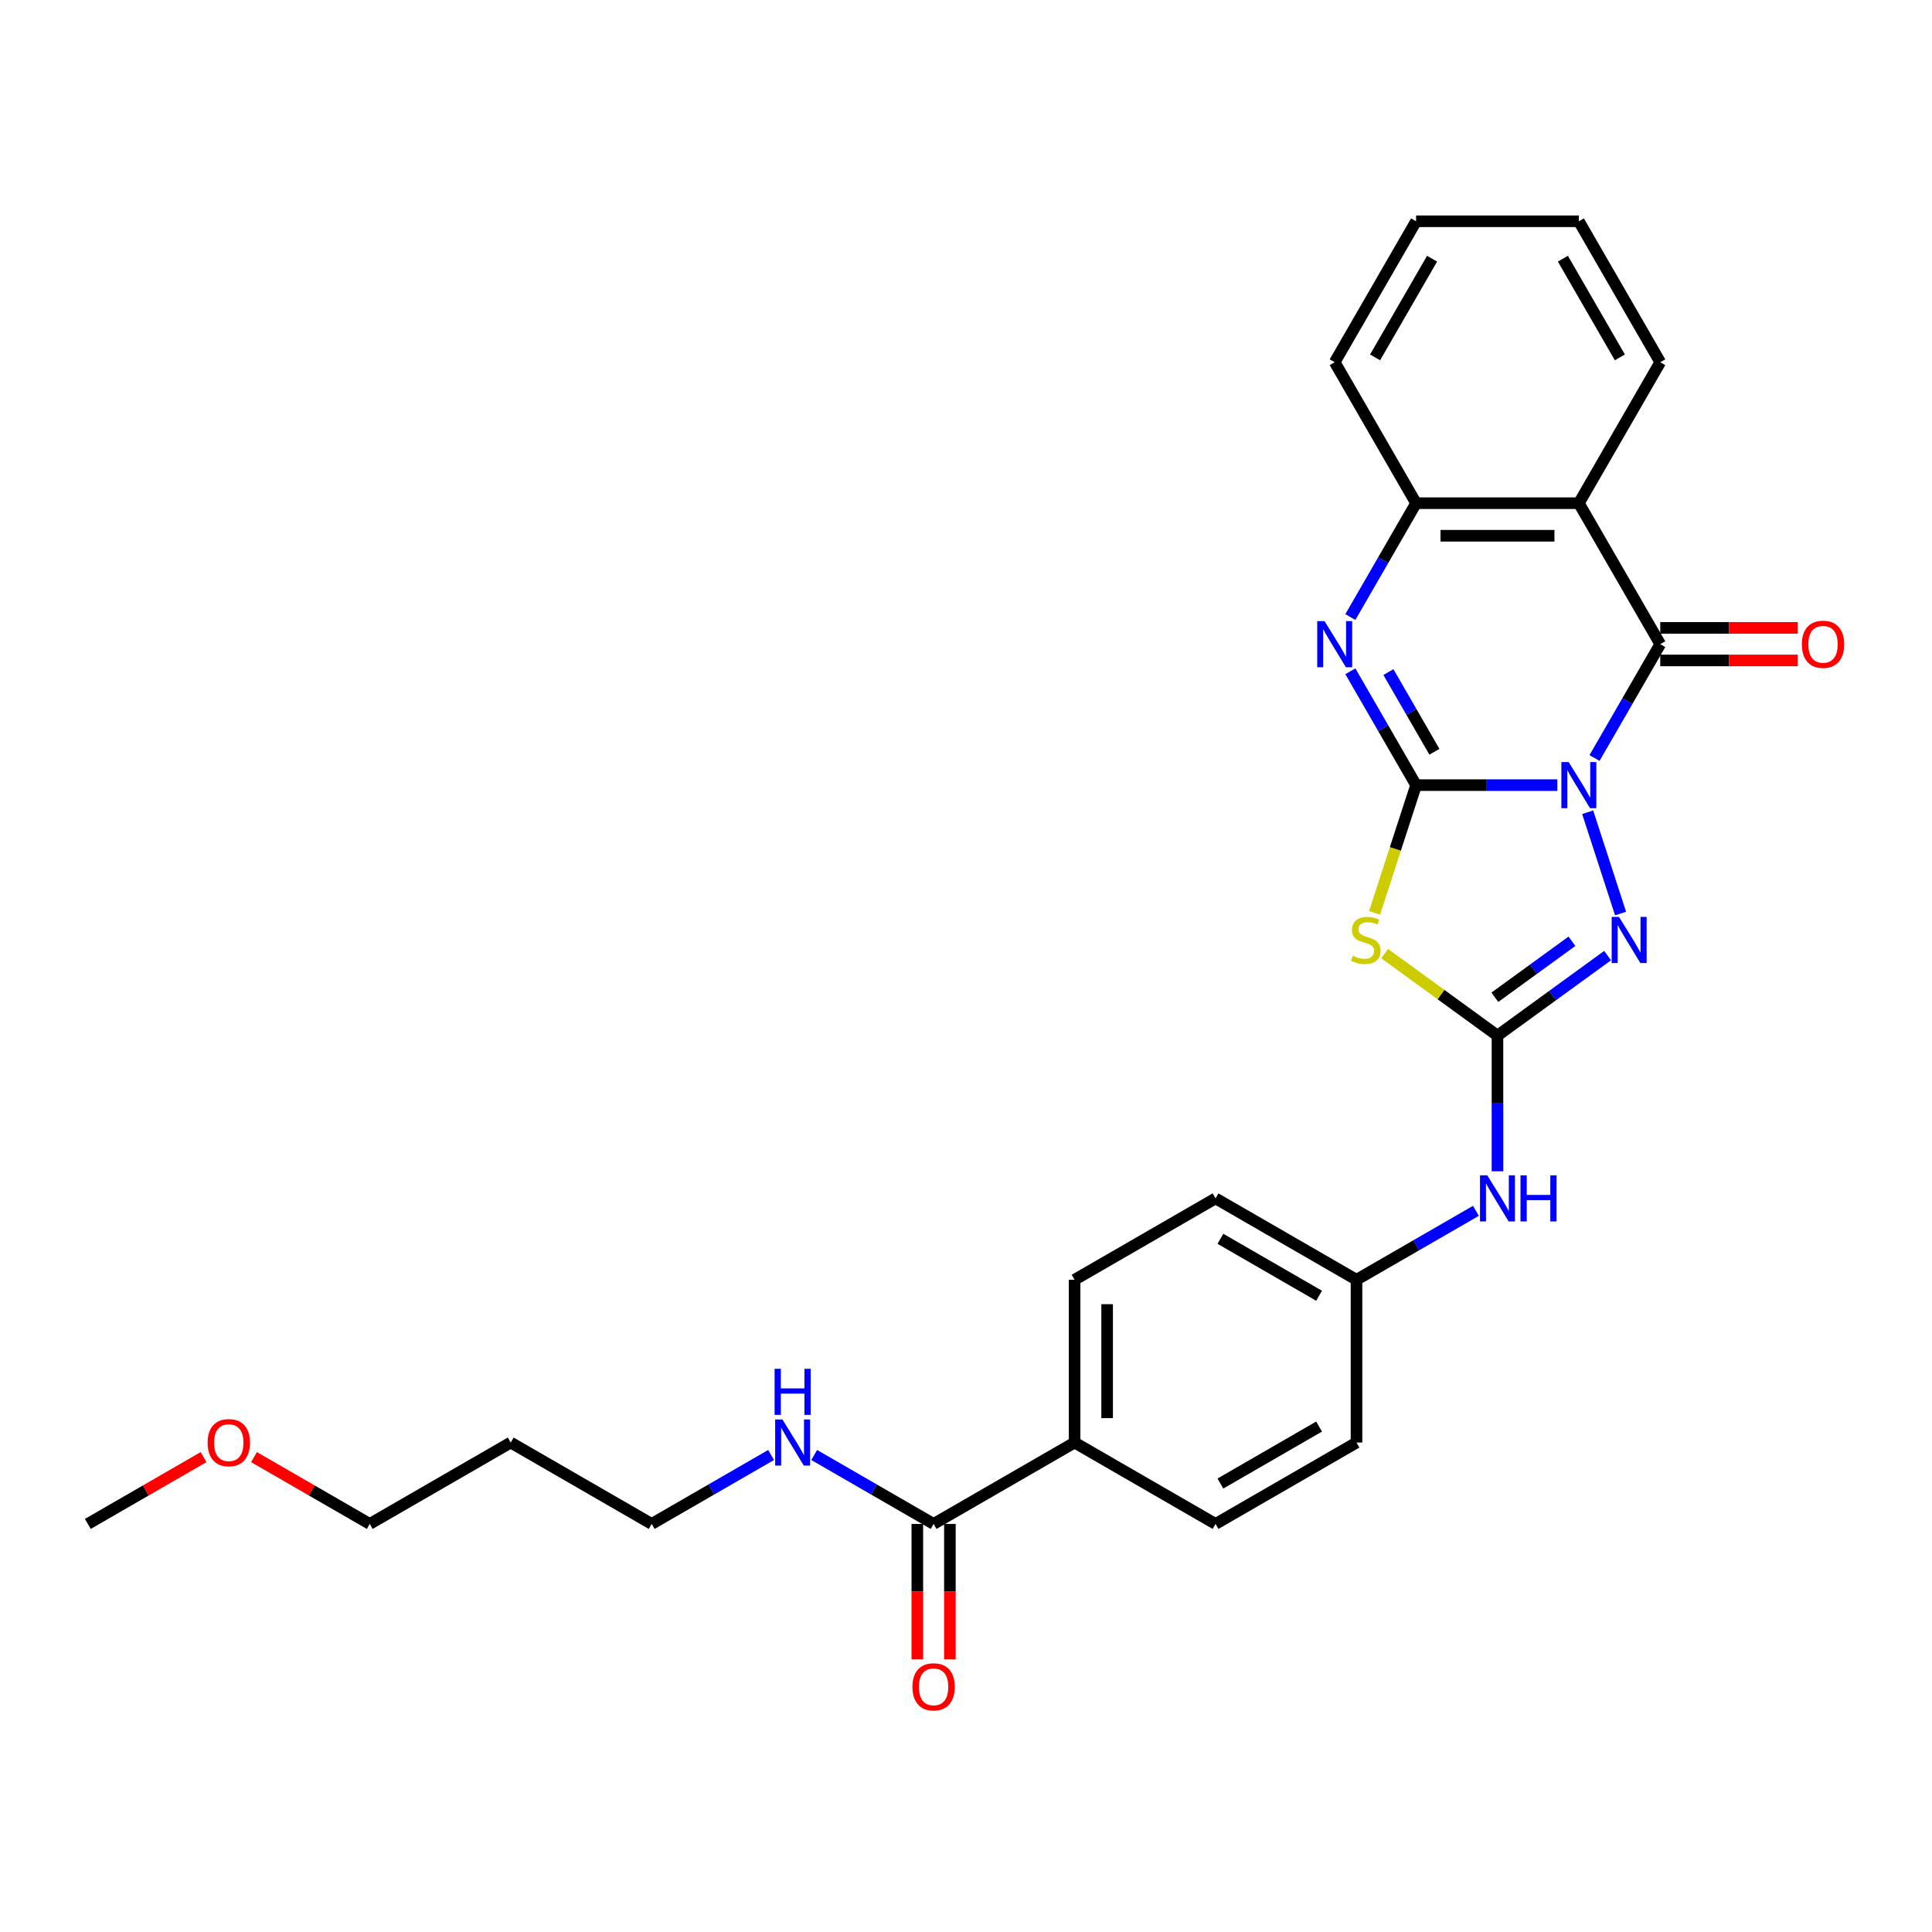<?xml version='1.0' encoding='iso-8859-1'?>
<svg version='1.1' baseProfile='full'
              xmlns='http://www.w3.org/2000/svg'
                      xmlns:rdkit='http://www.rdkit.org/xml'
                      xmlns:xlink='http://www.w3.org/1999/xlink'
                  xml:space='preserve'
width='1000px' height='1000px' viewBox='0 0 1000 1000'>
<!-- END OF HEADER -->
<rect style='opacity:1.0;fill:#FFFFFF;stroke:none' width='1000' height='1000' x='0' y='0'> </rect>
<path class='bond-0' d='M 806.061,406.383 L 769.513,406.383' style='fill:none;fill-rule:evenodd;stroke:#0000FF;stroke-width:6px;stroke-linecap:butt;stroke-linejoin:miter;stroke-opacity:1' />
<path class='bond-0' d='M 769.513,406.383 L 732.965,406.383' style='fill:none;fill-rule:evenodd;stroke:#000000;stroke-width:6px;stroke-linecap:butt;stroke-linejoin:miter;stroke-opacity:1' />
<path class='bond-1' d='M 825.32,392.346 L 842.331,362.883' style='fill:none;fill-rule:evenodd;stroke:#0000FF;stroke-width:6px;stroke-linecap:butt;stroke-linejoin:miter;stroke-opacity:1' />
<path class='bond-1' d='M 842.331,362.883 L 859.342,333.419' style='fill:none;fill-rule:evenodd;stroke:#000000;stroke-width:6px;stroke-linecap:butt;stroke-linejoin:miter;stroke-opacity:1' />
<path class='bond-3' d='M 821.777,420.419 L 838.81,472.843' style='fill:none;fill-rule:evenodd;stroke:#0000FF;stroke-width:6px;stroke-linecap:butt;stroke-linejoin:miter;stroke-opacity:1' />
<path class='bond-2' d='M 732.965,406.383 L 722.222,439.445' style='fill:none;fill-rule:evenodd;stroke:#000000;stroke-width:6px;stroke-linecap:butt;stroke-linejoin:miter;stroke-opacity:1' />
<path class='bond-2' d='M 722.222,439.445 L 711.48,472.508' style='fill:none;fill-rule:evenodd;stroke:#CCCC00;stroke-width:6px;stroke-linecap:butt;stroke-linejoin:miter;stroke-opacity:1' />
<path class='bond-5' d='M 732.965,406.383 L 715.954,376.919' style='fill:none;fill-rule:evenodd;stroke:#000000;stroke-width:6px;stroke-linecap:butt;stroke-linejoin:miter;stroke-opacity:1' />
<path class='bond-5' d='M 715.954,376.919 L 698.943,347.455' style='fill:none;fill-rule:evenodd;stroke:#0000FF;stroke-width:6px;stroke-linecap:butt;stroke-linejoin:miter;stroke-opacity:1' />
<path class='bond-5' d='M 742.454,389.118 L 730.547,368.494' style='fill:none;fill-rule:evenodd;stroke:#000000;stroke-width:6px;stroke-linecap:butt;stroke-linejoin:miter;stroke-opacity:1' />
<path class='bond-5' d='M 730.547,368.494 L 718.639,347.869' style='fill:none;fill-rule:evenodd;stroke:#0000FF;stroke-width:6px;stroke-linecap:butt;stroke-linejoin:miter;stroke-opacity:1' />
<path class='bond-6' d='M 859.342,333.419 L 817.216,260.455' style='fill:none;fill-rule:evenodd;stroke:#000000;stroke-width:6px;stroke-linecap:butt;stroke-linejoin:miter;stroke-opacity:1' />
<path class='bond-10' d='M 859.342,341.844 L 894.938,341.844' style='fill:none;fill-rule:evenodd;stroke:#000000;stroke-width:6px;stroke-linecap:butt;stroke-linejoin:miter;stroke-opacity:1' />
<path class='bond-10' d='M 894.938,341.844 L 930.534,341.844' style='fill:none;fill-rule:evenodd;stroke:#FF0000;stroke-width:6px;stroke-linecap:butt;stroke-linejoin:miter;stroke-opacity:1' />
<path class='bond-10' d='M 859.342,324.994 L 894.938,324.994' style='fill:none;fill-rule:evenodd;stroke:#000000;stroke-width:6px;stroke-linecap:butt;stroke-linejoin:miter;stroke-opacity:1' />
<path class='bond-10' d='M 894.938,324.994 L 930.534,324.994' style='fill:none;fill-rule:evenodd;stroke:#FF0000;stroke-width:6px;stroke-linecap:butt;stroke-linejoin:miter;stroke-opacity:1' />
<path class='bond-28' d='M 716.686,493.599 L 745.888,514.815' style='fill:none;fill-rule:evenodd;stroke:#CCCC00;stroke-width:6px;stroke-linecap:butt;stroke-linejoin:miter;stroke-opacity:1' />
<path class='bond-28' d='M 745.888,514.815 L 775.091,536.032' style='fill:none;fill-rule:evenodd;stroke:#000000;stroke-width:6px;stroke-linecap:butt;stroke-linejoin:miter;stroke-opacity:1' />
<path class='bond-4' d='M 832.096,494.615 L 803.593,515.323' style='fill:none;fill-rule:evenodd;stroke:#0000FF;stroke-width:6px;stroke-linecap:butt;stroke-linejoin:miter;stroke-opacity:1' />
<path class='bond-4' d='M 803.593,515.323 L 775.091,536.032' style='fill:none;fill-rule:evenodd;stroke:#000000;stroke-width:6px;stroke-linecap:butt;stroke-linejoin:miter;stroke-opacity:1' />
<path class='bond-4' d='M 813.641,487.195 L 793.689,501.691' style='fill:none;fill-rule:evenodd;stroke:#0000FF;stroke-width:6px;stroke-linecap:butt;stroke-linejoin:miter;stroke-opacity:1' />
<path class='bond-4' d='M 793.689,501.691 L 773.737,516.187' style='fill:none;fill-rule:evenodd;stroke:#000000;stroke-width:6px;stroke-linecap:butt;stroke-linejoin:miter;stroke-opacity:1' />
<path class='bond-9' d='M 775.091,536.032 L 775.091,571.139' style='fill:none;fill-rule:evenodd;stroke:#000000;stroke-width:6px;stroke-linecap:butt;stroke-linejoin:miter;stroke-opacity:1' />
<path class='bond-9' d='M 775.091,571.139 L 775.091,606.247' style='fill:none;fill-rule:evenodd;stroke:#0000FF;stroke-width:6px;stroke-linecap:butt;stroke-linejoin:miter;stroke-opacity:1' />
<path class='bond-29' d='M 698.943,319.383 L 715.954,289.919' style='fill:none;fill-rule:evenodd;stroke:#0000FF;stroke-width:6px;stroke-linecap:butt;stroke-linejoin:miter;stroke-opacity:1' />
<path class='bond-29' d='M 715.954,289.919 L 732.965,260.455' style='fill:none;fill-rule:evenodd;stroke:#000000;stroke-width:6px;stroke-linecap:butt;stroke-linejoin:miter;stroke-opacity:1' />
<path class='bond-7' d='M 817.216,260.455 L 732.965,260.455' style='fill:none;fill-rule:evenodd;stroke:#000000;stroke-width:6px;stroke-linecap:butt;stroke-linejoin:miter;stroke-opacity:1' />
<path class='bond-7' d='M 804.578,277.306 L 745.603,277.306' style='fill:none;fill-rule:evenodd;stroke:#000000;stroke-width:6px;stroke-linecap:butt;stroke-linejoin:miter;stroke-opacity:1' />
<path class='bond-17' d='M 817.216,260.455 L 859.342,187.492' style='fill:none;fill-rule:evenodd;stroke:#000000;stroke-width:6px;stroke-linecap:butt;stroke-linejoin:miter;stroke-opacity:1' />
<path class='bond-21' d='M 732.965,260.455 L 690.839,187.492' style='fill:none;fill-rule:evenodd;stroke:#000000;stroke-width:6px;stroke-linecap:butt;stroke-linejoin:miter;stroke-opacity:1' />
<path class='bond-8' d='M 483.236,788.785 L 556.2,746.66' style='fill:none;fill-rule:evenodd;stroke:#000000;stroke-width:6px;stroke-linecap:butt;stroke-linejoin:miter;stroke-opacity:1' />
<path class='bond-12' d='M 474.811,788.785 L 474.811,823.825' style='fill:none;fill-rule:evenodd;stroke:#000000;stroke-width:6px;stroke-linecap:butt;stroke-linejoin:miter;stroke-opacity:1' />
<path class='bond-12' d='M 474.811,823.825 L 474.811,858.865' style='fill:none;fill-rule:evenodd;stroke:#FF0000;stroke-width:6px;stroke-linecap:butt;stroke-linejoin:miter;stroke-opacity:1' />
<path class='bond-12' d='M 491.661,788.785 L 491.661,823.825' style='fill:none;fill-rule:evenodd;stroke:#000000;stroke-width:6px;stroke-linecap:butt;stroke-linejoin:miter;stroke-opacity:1' />
<path class='bond-12' d='M 491.661,823.825 L 491.661,858.865' style='fill:none;fill-rule:evenodd;stroke:#FF0000;stroke-width:6px;stroke-linecap:butt;stroke-linejoin:miter;stroke-opacity:1' />
<path class='bond-13' d='M 483.236,788.785 L 452.332,770.943' style='fill:none;fill-rule:evenodd;stroke:#000000;stroke-width:6px;stroke-linecap:butt;stroke-linejoin:miter;stroke-opacity:1' />
<path class='bond-13' d='M 452.332,770.943 L 421.427,753.1' style='fill:none;fill-rule:evenodd;stroke:#0000FF;stroke-width:6px;stroke-linecap:butt;stroke-linejoin:miter;stroke-opacity:1' />
<path class='bond-16' d='M 763.936,626.723 L 733.031,644.566' style='fill:none;fill-rule:evenodd;stroke:#0000FF;stroke-width:6px;stroke-linecap:butt;stroke-linejoin:miter;stroke-opacity:1' />
<path class='bond-16' d='M 733.031,644.566 L 702.127,662.408' style='fill:none;fill-rule:evenodd;stroke:#000000;stroke-width:6px;stroke-linecap:butt;stroke-linejoin:miter;stroke-opacity:1' />
<path class='bond-11' d='M 556.2,746.66 L 556.2,662.408' style='fill:none;fill-rule:evenodd;stroke:#000000;stroke-width:6px;stroke-linecap:butt;stroke-linejoin:miter;stroke-opacity:1' />
<path class='bond-11' d='M 573.05,734.022 L 573.05,675.046' style='fill:none;fill-rule:evenodd;stroke:#000000;stroke-width:6px;stroke-linecap:butt;stroke-linejoin:miter;stroke-opacity:1' />
<path class='bond-31' d='M 556.2,746.66 L 629.163,788.785' style='fill:none;fill-rule:evenodd;stroke:#000000;stroke-width:6px;stroke-linecap:butt;stroke-linejoin:miter;stroke-opacity:1' />
<path class='bond-23' d='M 399.118,753.1 L 368.213,770.943' style='fill:none;fill-rule:evenodd;stroke:#0000FF;stroke-width:6px;stroke-linecap:butt;stroke-linejoin:miter;stroke-opacity:1' />
<path class='bond-23' d='M 368.213,770.943 L 337.309,788.785' style='fill:none;fill-rule:evenodd;stroke:#000000;stroke-width:6px;stroke-linecap:butt;stroke-linejoin:miter;stroke-opacity:1' />
<path class='bond-14' d='M 629.163,788.785 L 702.127,746.66' style='fill:none;fill-rule:evenodd;stroke:#000000;stroke-width:6px;stroke-linecap:butt;stroke-linejoin:miter;stroke-opacity:1' />
<path class='bond-14' d='M 631.683,767.874 L 682.757,738.386' style='fill:none;fill-rule:evenodd;stroke:#000000;stroke-width:6px;stroke-linecap:butt;stroke-linejoin:miter;stroke-opacity:1' />
<path class='bond-15' d='M 556.2,662.408 L 629.163,620.283' style='fill:none;fill-rule:evenodd;stroke:#000000;stroke-width:6px;stroke-linecap:butt;stroke-linejoin:miter;stroke-opacity:1' />
<path class='bond-18' d='M 702.127,662.408 L 702.127,746.66' style='fill:none;fill-rule:evenodd;stroke:#000000;stroke-width:6px;stroke-linecap:butt;stroke-linejoin:miter;stroke-opacity:1' />
<path class='bond-19' d='M 702.127,662.408 L 629.163,620.283' style='fill:none;fill-rule:evenodd;stroke:#000000;stroke-width:6px;stroke-linecap:butt;stroke-linejoin:miter;stroke-opacity:1' />
<path class='bond-19' d='M 682.757,670.682 L 631.683,641.194' style='fill:none;fill-rule:evenodd;stroke:#000000;stroke-width:6px;stroke-linecap:butt;stroke-linejoin:miter;stroke-opacity:1' />
<path class='bond-26' d='M 859.342,187.492 L 817.216,114.528' style='fill:none;fill-rule:evenodd;stroke:#000000;stroke-width:6px;stroke-linecap:butt;stroke-linejoin:miter;stroke-opacity:1' />
<path class='bond-26' d='M 838.43,184.972 L 808.942,133.898' style='fill:none;fill-rule:evenodd;stroke:#000000;stroke-width:6px;stroke-linecap:butt;stroke-linejoin:miter;stroke-opacity:1' />
<path class='bond-20' d='M 264.345,746.66 L 337.309,788.785' style='fill:none;fill-rule:evenodd;stroke:#000000;stroke-width:6px;stroke-linecap:butt;stroke-linejoin:miter;stroke-opacity:1' />
<path class='bond-24' d='M 264.345,746.66 L 191.382,788.785' style='fill:none;fill-rule:evenodd;stroke:#000000;stroke-width:6px;stroke-linecap:butt;stroke-linejoin:miter;stroke-opacity:1' />
<path class='bond-30' d='M 690.839,187.492 L 732.965,114.528' style='fill:none;fill-rule:evenodd;stroke:#000000;stroke-width:6px;stroke-linecap:butt;stroke-linejoin:miter;stroke-opacity:1' />
<path class='bond-30' d='M 711.751,184.972 L 741.239,133.898' style='fill:none;fill-rule:evenodd;stroke:#000000;stroke-width:6px;stroke-linecap:butt;stroke-linejoin:miter;stroke-opacity:1' />
<path class='bond-22' d='M 131.477,754.199 L 161.429,771.492' style='fill:none;fill-rule:evenodd;stroke:#FF0000;stroke-width:6px;stroke-linecap:butt;stroke-linejoin:miter;stroke-opacity:1' />
<path class='bond-22' d='M 161.429,771.492 L 191.382,788.785' style='fill:none;fill-rule:evenodd;stroke:#000000;stroke-width:6px;stroke-linecap:butt;stroke-linejoin:miter;stroke-opacity:1' />
<path class='bond-25' d='M 105.359,754.199 L 75.407,771.492' style='fill:none;fill-rule:evenodd;stroke:#FF0000;stroke-width:6px;stroke-linecap:butt;stroke-linejoin:miter;stroke-opacity:1' />
<path class='bond-25' d='M 75.407,771.492 L 45.455,788.785' style='fill:none;fill-rule:evenodd;stroke:#000000;stroke-width:6px;stroke-linecap:butt;stroke-linejoin:miter;stroke-opacity:1' />
<path class='bond-27' d='M 817.216,114.528 L 732.965,114.528' style='fill:none;fill-rule:evenodd;stroke:#000000;stroke-width:6px;stroke-linecap:butt;stroke-linejoin:miter;stroke-opacity:1' />
<path  class='atom-0' d='M 811.942 394.453
L 819.761 407.09
Q 820.536 408.337, 821.783 410.595
Q 823.029 412.853, 823.097 412.988
L 823.097 394.453
L 826.265 394.453
L 826.265 418.313
L 822.996 418.313
L 814.604 404.495
Q 813.627 402.878, 812.582 401.024
Q 811.571 399.171, 811.268 398.598
L 811.268 418.313
L 808.168 418.313
L 808.168 394.453
L 811.942 394.453
' fill='#0000FF'/>
<path  class='atom-3' d='M 700.19 494.699
Q 700.46 494.801, 701.572 495.272
Q 702.684 495.744, 703.897 496.047
Q 705.144 496.317, 706.357 496.317
Q 708.615 496.317, 709.929 495.239
Q 711.244 494.127, 711.244 492.206
Q 711.244 490.891, 710.57 490.083
Q 709.929 489.274, 708.918 488.836
Q 707.907 488.397, 706.222 487.892
Q 704.099 487.252, 702.819 486.645
Q 701.572 486.038, 700.662 484.758
Q 699.786 483.477, 699.786 481.32
Q 699.786 478.321, 701.808 476.468
Q 703.863 474.614, 707.907 474.614
Q 710.671 474.614, 713.805 475.928
L 713.03 478.523
Q 710.165 477.344, 708.008 477.344
Q 705.683 477.344, 704.402 478.321
Q 703.122 479.265, 703.156 480.916
Q 703.156 482.197, 703.796 482.972
Q 704.47 483.747, 705.413 484.185
Q 706.391 484.623, 708.008 485.129
Q 710.165 485.803, 711.446 486.477
Q 712.726 487.151, 713.636 488.532
Q 714.58 489.88, 714.58 492.206
Q 714.58 495.508, 712.356 497.294
Q 710.165 499.047, 706.492 499.047
Q 704.369 499.047, 702.751 498.575
Q 701.167 498.137, 699.28 497.362
L 700.19 494.699
' fill='#CCCC00'/>
<path  class='atom-4' d='M 837.977 474.58
L 845.796 487.218
Q 846.571 488.465, 847.818 490.723
Q 849.064 492.981, 849.132 493.116
L 849.132 474.58
L 852.3 474.58
L 852.3 498.44
L 849.031 498.44
L 840.639 484.623
Q 839.662 483.005, 838.617 481.152
Q 837.606 479.298, 837.303 478.725
L 837.303 498.44
L 834.203 498.44
L 834.203 474.58
L 837.977 474.58
' fill='#0000FF'/>
<path  class='atom-6' d='M 685.565 321.489
L 693.384 334.127
Q 694.159 335.374, 695.406 337.632
Q 696.653 339.89, 696.72 340.024
L 696.72 321.489
L 699.888 321.489
L 699.888 345.349
L 696.619 345.349
L 688.228 331.532
Q 687.25 329.914, 686.206 328.061
Q 685.195 326.207, 684.891 325.634
L 684.891 345.349
L 681.791 345.349
L 681.791 321.489
L 685.565 321.489
' fill='#0000FF'/>
<path  class='atom-10' d='M 769.816 608.353
L 777.635 620.991
Q 778.41 622.238, 779.657 624.495
Q 780.904 626.753, 780.971 626.888
L 780.971 608.353
L 784.139 608.353
L 784.139 632.213
L 780.87 632.213
L 772.479 618.396
Q 771.501 616.778, 770.457 614.925
Q 769.446 613.071, 769.142 612.498
L 769.142 632.213
L 766.042 632.213
L 766.042 608.353
L 769.816 608.353
' fill='#0000FF'/>
<path  class='atom-10' d='M 787.004 608.353
L 790.239 608.353
L 790.239 618.497
L 802.438 618.497
L 802.438 608.353
L 805.674 608.353
L 805.674 632.213
L 802.438 632.213
L 802.438 621.193
L 790.239 621.193
L 790.239 632.213
L 787.004 632.213
L 787.004 608.353
' fill='#0000FF'/>
<path  class='atom-11' d='M 932.64 333.486
Q 932.64 327.757, 935.471 324.556
Q 938.302 321.354, 943.593 321.354
Q 948.884 321.354, 951.715 324.556
Q 954.545 327.757, 954.545 333.486
Q 954.545 339.283, 951.681 342.586
Q 948.816 345.855, 943.593 345.855
Q 938.336 345.855, 935.471 342.586
Q 932.64 339.317, 932.64 333.486
M 943.593 343.159
Q 947.232 343.159, 949.187 340.732
Q 951.175 338.272, 951.175 333.486
Q 951.175 328.802, 949.187 326.443
Q 947.232 324.05, 943.593 324.05
Q 939.953 324.05, 937.965 326.409
Q 936.01 328.768, 936.01 333.486
Q 936.01 338.306, 937.965 340.732
Q 939.953 343.159, 943.593 343.159
' fill='#FF0000'/>
<path  class='atom-13' d='M 472.284 873.104
Q 472.284 867.375, 475.114 864.173
Q 477.945 860.972, 483.236 860.972
Q 488.527 860.972, 491.358 864.173
Q 494.189 867.375, 494.189 873.104
Q 494.189 878.9, 491.324 882.203
Q 488.46 885.472, 483.236 885.472
Q 477.979 885.472, 475.114 882.203
Q 472.284 878.934, 472.284 873.104
M 483.236 882.776
Q 486.876 882.776, 488.83 880.349
Q 490.819 877.889, 490.819 873.104
Q 490.819 868.419, 488.83 866.06
Q 486.876 863.668, 483.236 863.668
Q 479.597 863.668, 477.608 866.027
Q 475.654 868.386, 475.654 873.104
Q 475.654 877.923, 477.608 880.349
Q 479.597 882.776, 483.236 882.776
' fill='#FF0000'/>
<path  class='atom-14' d='M 404.998 734.73
L 412.817 747.367
Q 413.592 748.614, 414.839 750.872
Q 416.086 753.13, 416.153 753.265
L 416.153 734.73
L 419.321 734.73
L 419.321 758.59
L 416.052 758.59
L 407.661 744.772
Q 406.683 743.155, 405.639 741.301
Q 404.628 739.448, 404.324 738.875
L 404.324 758.59
L 401.224 758.59
L 401.224 734.73
L 404.998 734.73
' fill='#0000FF'/>
<path  class='atom-14' d='M 400.938 708.484
L 404.173 708.484
L 404.173 718.628
L 416.372 718.628
L 416.372 708.484
L 419.608 708.484
L 419.608 732.344
L 416.372 732.344
L 416.372 721.324
L 404.173 721.324
L 404.173 732.344
L 400.938 732.344
L 400.938 708.484
' fill='#0000FF'/>
<path  class='atom-23' d='M 107.466 746.727
Q 107.466 740.998, 110.296 737.796
Q 113.127 734.595, 118.418 734.595
Q 123.709 734.595, 126.54 737.796
Q 129.371 740.998, 129.371 746.727
Q 129.371 752.523, 126.506 755.826
Q 123.642 759.095, 118.418 759.095
Q 113.161 759.095, 110.296 755.826
Q 107.466 752.557, 107.466 746.727
M 118.418 756.399
Q 122.058 756.399, 124.012 753.973
Q 126.001 751.512, 126.001 746.727
Q 126.001 742.043, 124.012 739.684
Q 122.058 737.291, 118.418 737.291
Q 114.779 737.291, 112.79 739.65
Q 110.836 742.009, 110.836 746.727
Q 110.836 751.546, 112.79 753.973
Q 114.779 756.399, 118.418 756.399
' fill='#FF0000'/>
</svg>
